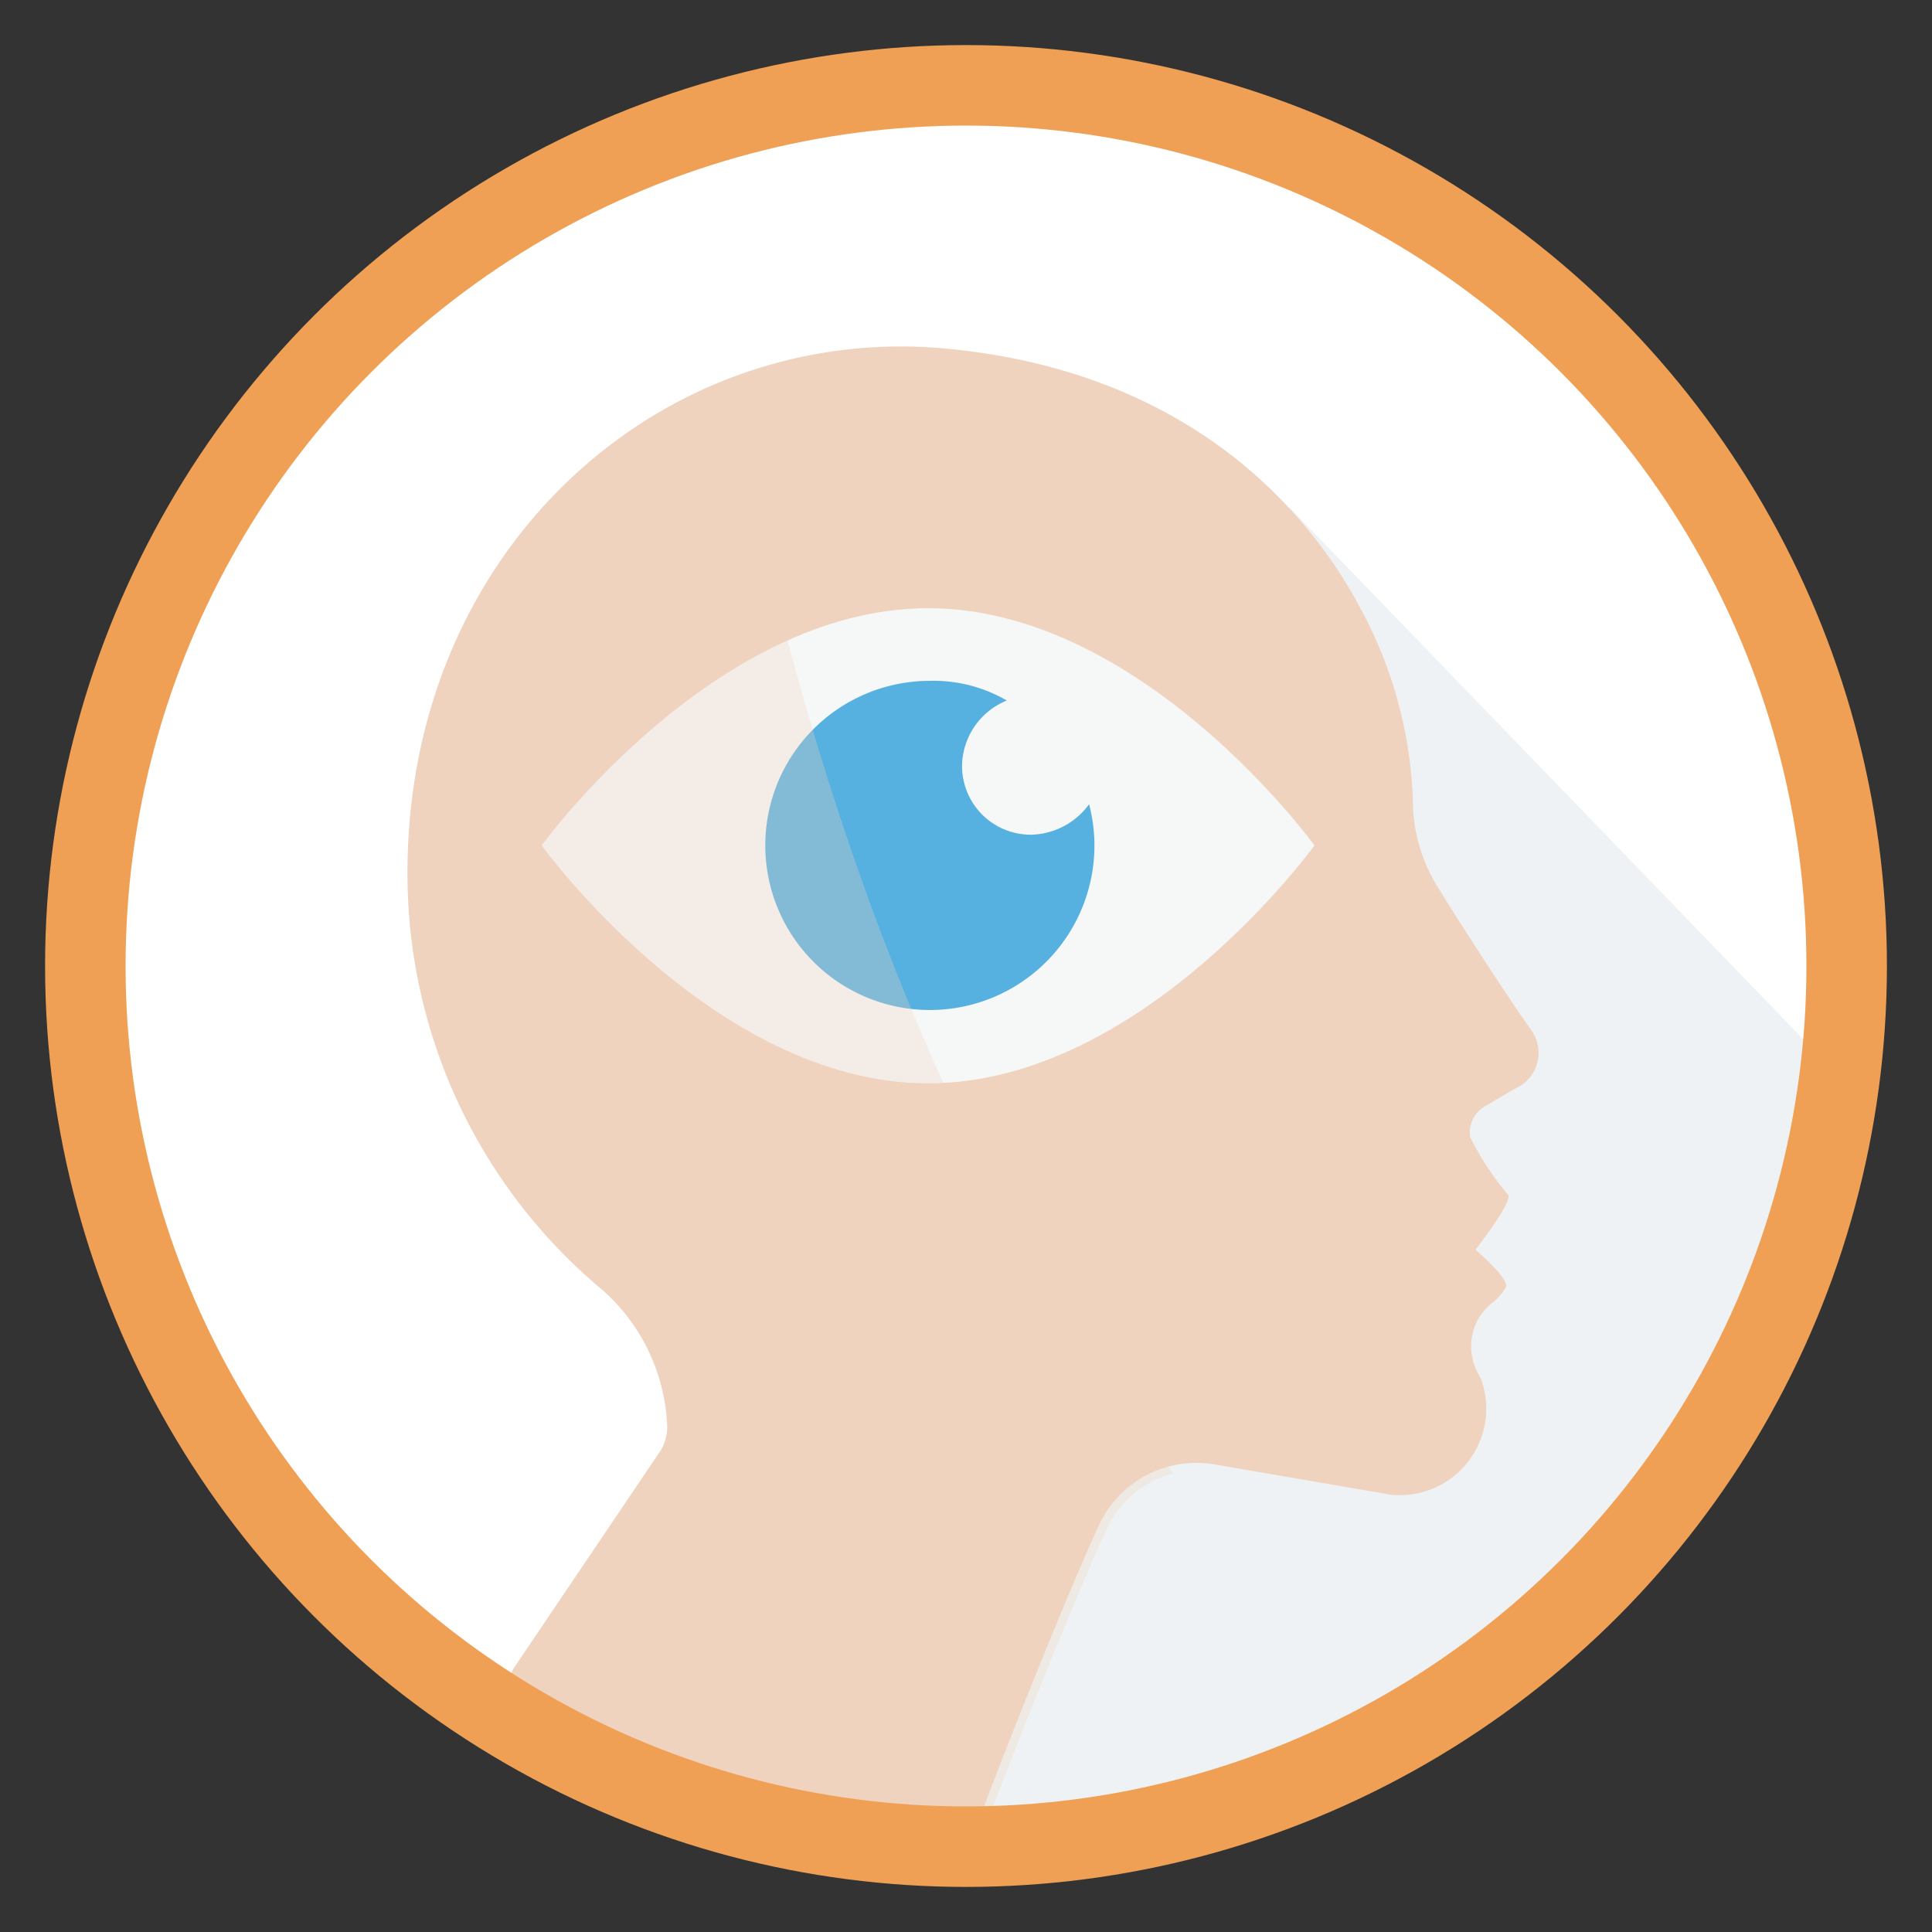 <svg xmlns="http://www.w3.org/2000/svg" viewBox="0 0 108 108"><rect x="0" y="0" width="108" height="108" fill="#333333" stroke="none"/><defs><style>.a{fill:#fff;}.b{opacity:0.6;}.c{fill:#e5e9ed;}.d,.g{fill:#efd3bf;}.e{fill:#f6f7f7;}.f{fill:#56b1e1;}.g{opacity:0.3;isolation:isolate;}.h{fill:none;stroke:#f0a054;stroke-miterlimit:10;stroke-width:4.5px;}</style></defs><circle class="a" cx="54" cy="54.23" r="49.23"/><g class="b"><path class="c" d="M103.38,60.76l-31.3-32.4-34.2,69.7,3.5,3.1a50.53,50.53,0,0,0,13.5,1.8A48.79,48.79,0,0,0,103.38,60.76Z"/></g><path class="d" d="M85.58,57.56c-1-1.4-3.5-5.2-5.1-7.8a9.22,9.22,0,0,1-1.5-5.1,24.22,24.22,0,0,0-2.9-10.6c-3.5-6.6-10.7-13.5-23.5-14.6-15.8-1.3-30,11.4-29.8,29.7a30.26,30.26,0,0,0,10.6,22.7,10.7,10.7,0,0,1,3.9,7.6,2.54,2.54,0,0,1-.4,1.7l-8.1,12a2.63,2.63,0,0,0,1,3.8c5.4,2.8,18.9,4.8,23.3,5.3a1.66,1.66,0,0,0,1.9-1.2c1.3-3.5,4.9-12.5,6.5-15.9a6,6,0,0,1,6.4-3.3l9.9,1.7a4.84,4.84,0,0,0,5-6.5,3.29,3.29,0,0,1-.3-.6,3.09,3.09,0,0,1,.9-3.6,3.24,3.24,0,0,0,.8-.9c.2-.5-1.7-2.1-1.7-2.1s2.2-2.8,1.8-3.1a15.8,15.8,0,0,1-2.1-3.2,1.69,1.69,0,0,1,.8-1.7l1.7-1A2.18,2.18,0,0,0,85.58,57.56Z"/><path class="e" d="M73.48,47.26s-9.6,13.3-21.6,13.3-21.6-13.3-21.6-13.3S39.88,34,51.88,34,73.48,47.26,73.48,47.26Z"/><path class="f" d="M57.68,46.66a3.84,3.84,0,0,1-3.9-3.9,4,4,0,0,1,2.5-3.6,8.12,8.12,0,0,0-4.3-1.1,9.2,9.2,0,1,0,9.2,9.2,9.08,9.08,0,0,0-.3-2.3A4.13,4.13,0,0,1,57.68,46.66Z"/><path class="g" d="M23.18,49.46a30.26,30.26,0,0,0,10.6,22.7,10.7,10.7,0,0,1,3.9,7.6,2.54,2.54,0,0,1-.4,1.7l-8.1,12a2.63,2.63,0,0,0,1,3.8c5.4,2.8,18.9,4.8,23.3,5.3a1.66,1.66,0,0,0,1.9-1.2c1.3-3.5,4.9-12.5,6.5-15.9a5.68,5.68,0,0,1,3.7-3.1C50.78,63,44,38.46,40.78,21.56,30.58,25.66,23,36.16,23.18,49.46Z"/><circle class="h" cx="54" cy="54" r="49.23"/></svg>